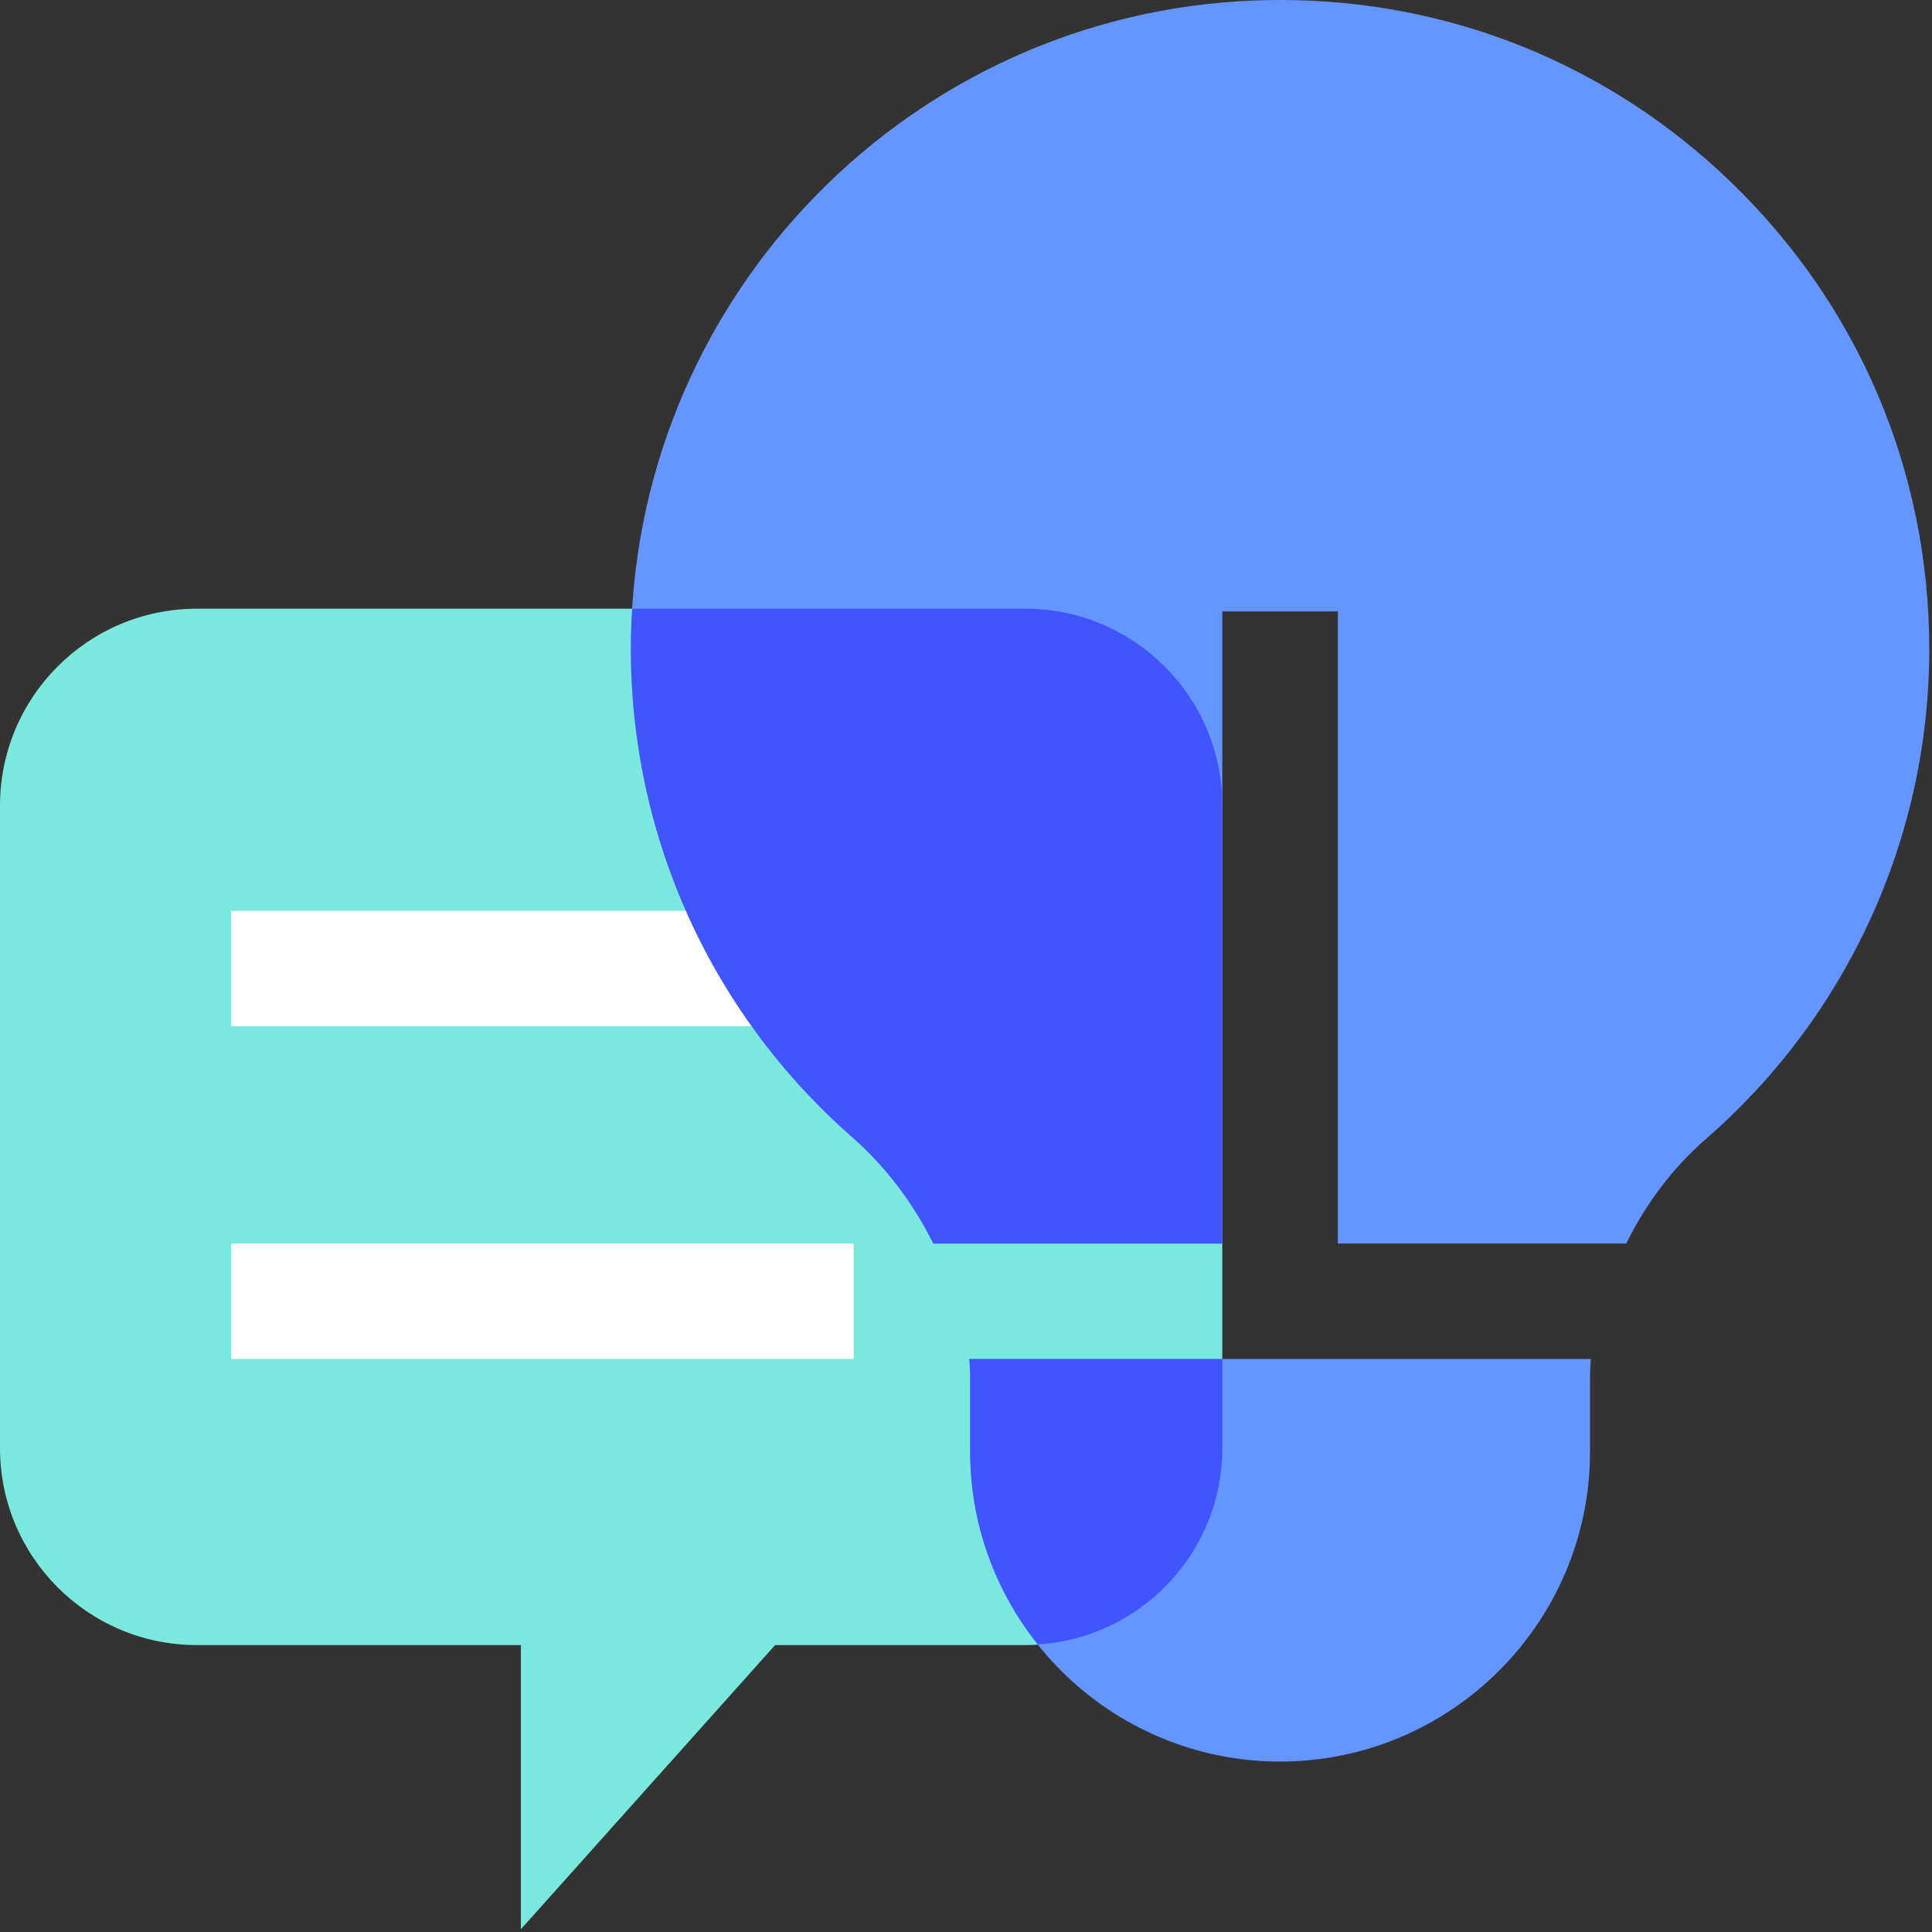 <?xml version="1.0" encoding="UTF-8"?>
<svg width="48px" height="48px" viewBox="0 0 48 48" version="1.1" xmlns="http://www.w3.org/2000/svg" xmlns:xlink="http://www.w3.org/1999/xlink">
    <rect x="0" y="0" width="48" height="48" fill="#333333" stroke="none"/>
    <title>text-bubble-lightbulb-seaglass-mist</title>
    <g id="text-bubble-lightbulb-seaglass-mist" stroke="none" stroke-width="1" fill="none" fill-rule="evenodd">
        <g id="Group" transform="translate(0, -0)">
            <path d="M25.474,15.123 L4.894,15.123 C2.191,15.123 1.10134124e-13,17.314 1.10134124e-13,20.017 L1.10134124e-13,35.978 C1.10134124e-13,38.681 2.191,40.872 4.894,40.872 L12.941,40.872 L12.941,47.932 L19.257,40.872 L25.474,40.872 C28.177,40.872 30.368,38.681 30.368,35.978 L30.368,20.017 C30.368,17.314 28.177,15.123 25.474,15.123" id="Fill-1" fill="#7BE8DE"></path>
            <polygon id="Fill-4" fill="#FFFFFF" points="5.744 25.497 24.7 25.497 24.7 22.628 5.744 22.628"></polygon>
            <polygon id="Fill-6" fill="#FFFFFF" points="5.744 33.764 21.21 33.764 21.21 30.895 5.744 30.895"></polygon>
            <path d="M24.103,34.218 L24.103,36.064 C24.103,40.31 27.557,43.765 31.803,43.765 C36.049,43.765 39.504,40.31 39.504,36.064 L39.504,34.218 C39.504,34.066 39.513,33.915 39.522,33.764 L24.084,33.764 C24.093,33.915 24.103,34.066 24.103,34.218" id="Fill-7" fill="#6596FF"></path>
            <path d="M42.988,4.508 C39.953,1.587 36.005,3.19744231e-14 31.809,3.19744231e-14 C31.597,3.19744231e-14 31.385,0.004 31.173,0.012 C22.679,0.335 15.873,7.249 15.678,15.751 C15.569,20.539 17.572,25.096 21.172,28.253 C22.025,29.001 22.696,29.905 23.188,30.895 L30.368,30.895 L30.368,15.19 L33.238,15.19 L33.238,30.895 L40.404,30.895 C40.886,29.916 41.544,29.027 42.379,28.301 C45.908,25.233 47.932,20.797 47.932,16.129 C47.932,11.705 46.176,7.577 42.988,4.508" id="Fill-8" fill="#6596FF"></path>
            <path d="M24.103,34.218 L24.103,36.064 C24.103,37.875 24.735,39.539 25.786,40.856 C28.343,40.694 30.369,38.575 30.369,35.977 L30.369,33.764 L24.084,33.764 C24.093,33.915 24.103,34.066 24.103,34.218" id="Fill-9" fill="#4155FF"></path>
            <path d="M25.474,15.123 L15.708,15.123 C15.695,15.331 15.683,15.54 15.678,15.751 C15.569,20.539 17.572,25.096 21.173,28.253 C22.025,29.001 22.696,29.905 23.188,30.895 L30.368,30.895 L30.368,20.017 C30.368,17.314 28.177,15.123 25.474,15.123" id="Fill-10" fill="#4155FF"></path>
        </g>
    </g>
</svg>
